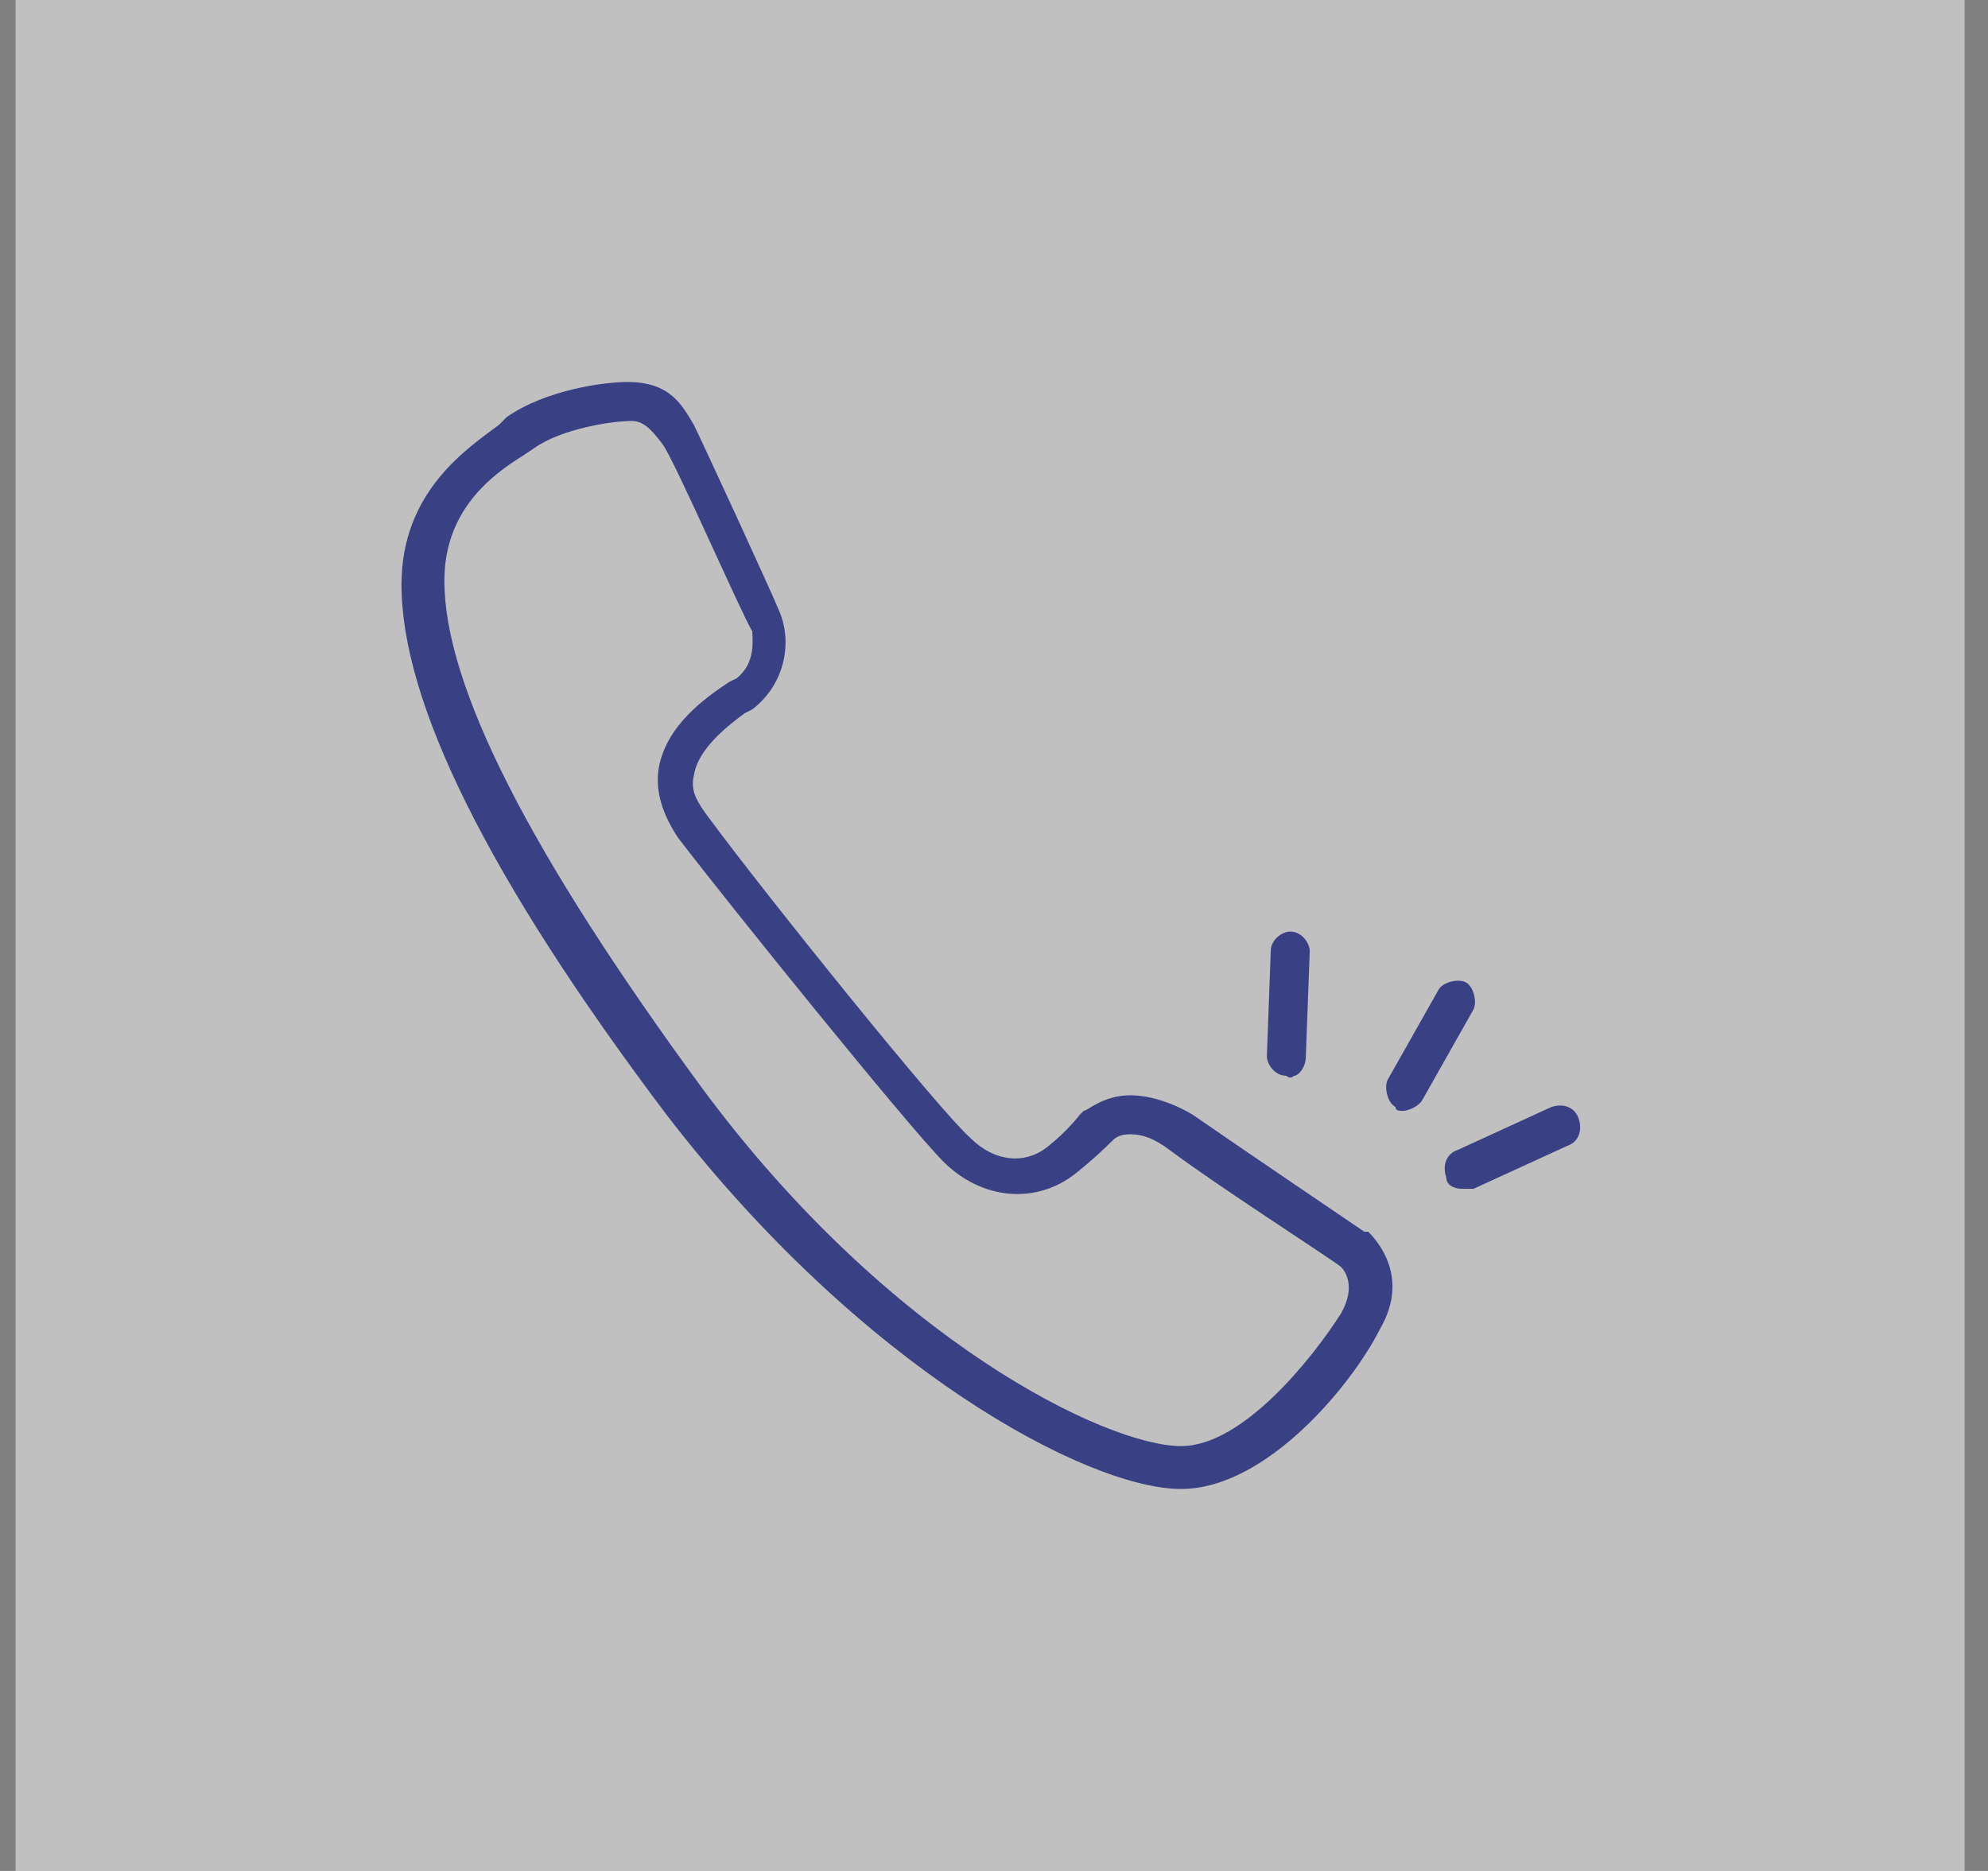 <svg width="51" height="48" viewBox="0 0 51 48" fill="none" xmlns="http://www.w3.org/2000/svg">
<rect x="0" y="0" width="51" height="48" fill="#808080" stroke="none"/>
<path opacity="0.5" d="M50.4 0H0.4V48H50.4V0Z" fill="white"/>
<path d="M30.3 38.2C27.9 38.2 22.1 35.1 17.1 28.6C12.5 22.5 10.3 18 10.3 15C10.3 12.6 12 11.5 12.8 10.9L13 10.7C14 10 15.5 9.8 16.1 9.8C17.2 9.8 17.5 10.4 17.8 10.9C18 11.3 19.8 15.2 20 15.7C20.3 16.4 20.2 17.5 19.3 18.2L19.1 18.3C18.7 18.6 17.9 19.2 17.8 19.9C17.7 20.3 17.9 20.6 18.2 21C19.6 22.9 24.1 28.5 24.9 29.2C25.5 29.8 26.3 29.9 26.9 29.4C27.4 29 27.7 28.6 27.7 28.6L27.8 28.5C27.9 28.5 28.3 28.1 29 28.1C29.5 28.1 30.1 28.3 30.6 28.6C31.9 29.5 35 31.6 35 31.6H35.1C35.5 32 36.1 32.9 35.4 34.1C34.7 35.5 32.5 38.2 30.3 38.2ZM16.2 10.8C15.7 10.8 14.4 11 13.7 11.5L13.4 11.7C12.6 12.2 11.4 13.1 11.4 14.9C11.4 17.6 13.6 21.9 18 27.9C22.8 34.4 28.4 37.1 30.3 37.1C31.9 37.1 33.7 34.8 34.4 33.7C34.8 33 34.5 32.6 34.4 32.5C34 32.2 31.2 30.4 30 29.5C29.6 29.2 29.3 29.1 29 29.1C28.7 29.1 28.6 29.2 28.5 29.3C28.4 29.4 28.1 29.7 27.6 30.1C26.6 30.9 25.2 30.8 24.2 29.8C23.3 28.9 18.7 23.2 17.4 21.5C17 20.9 16.8 20.3 16.9 19.7C17.1 18.6 18.1 17.9 18.7 17.5L18.9 17.4C19.4 17 19.3 16.4 19.3 16.2C19 15.7 17.3 11.8 17 11.4C16.7 11 16.5 10.8 16.2 10.8Z" fill="#3A4084"/>
<path d="M37.5 30.5C37.3 30.5 37.1 30.4 37.1 30.2C37 29.9 37.1 29.6 37.4 29.5L39.8 28.4C40.1 28.3 40.4 28.4 40.5 28.7C40.6 29 40.5 29.3 40.2 29.4L37.8 30.5C37.6 30.5 37.5 30.5 37.5 30.5Z" fill="#3A4084"/>
<path d="M36 28.5C35.9 28.5 35.8 28.5 35.8 28.4C35.6 28.3 35.5 27.9 35.6 27.7L36.9 25.4C37 25.2 37.4 25.1 37.6 25.2C37.8 25.3 37.9 25.7 37.8 25.9L36.5 28.2C36.4 28.4 36.1 28.5 36 28.5Z" fill="#3A4084"/>
<path d="M33.2 27.6C33.2 27.6 33.1 27.7 33 27.6C32.7 27.6 32.5 27.3 32.5 27.1L32.6 24.4C32.6 24.1 32.9 23.9 33.1 23.9C33.4 23.9 33.6 24.2 33.6 24.4L33.5 27.1C33.5 27.4 33.3 27.6 33.2 27.6Z" fill="#3A4084"/>
</svg>
